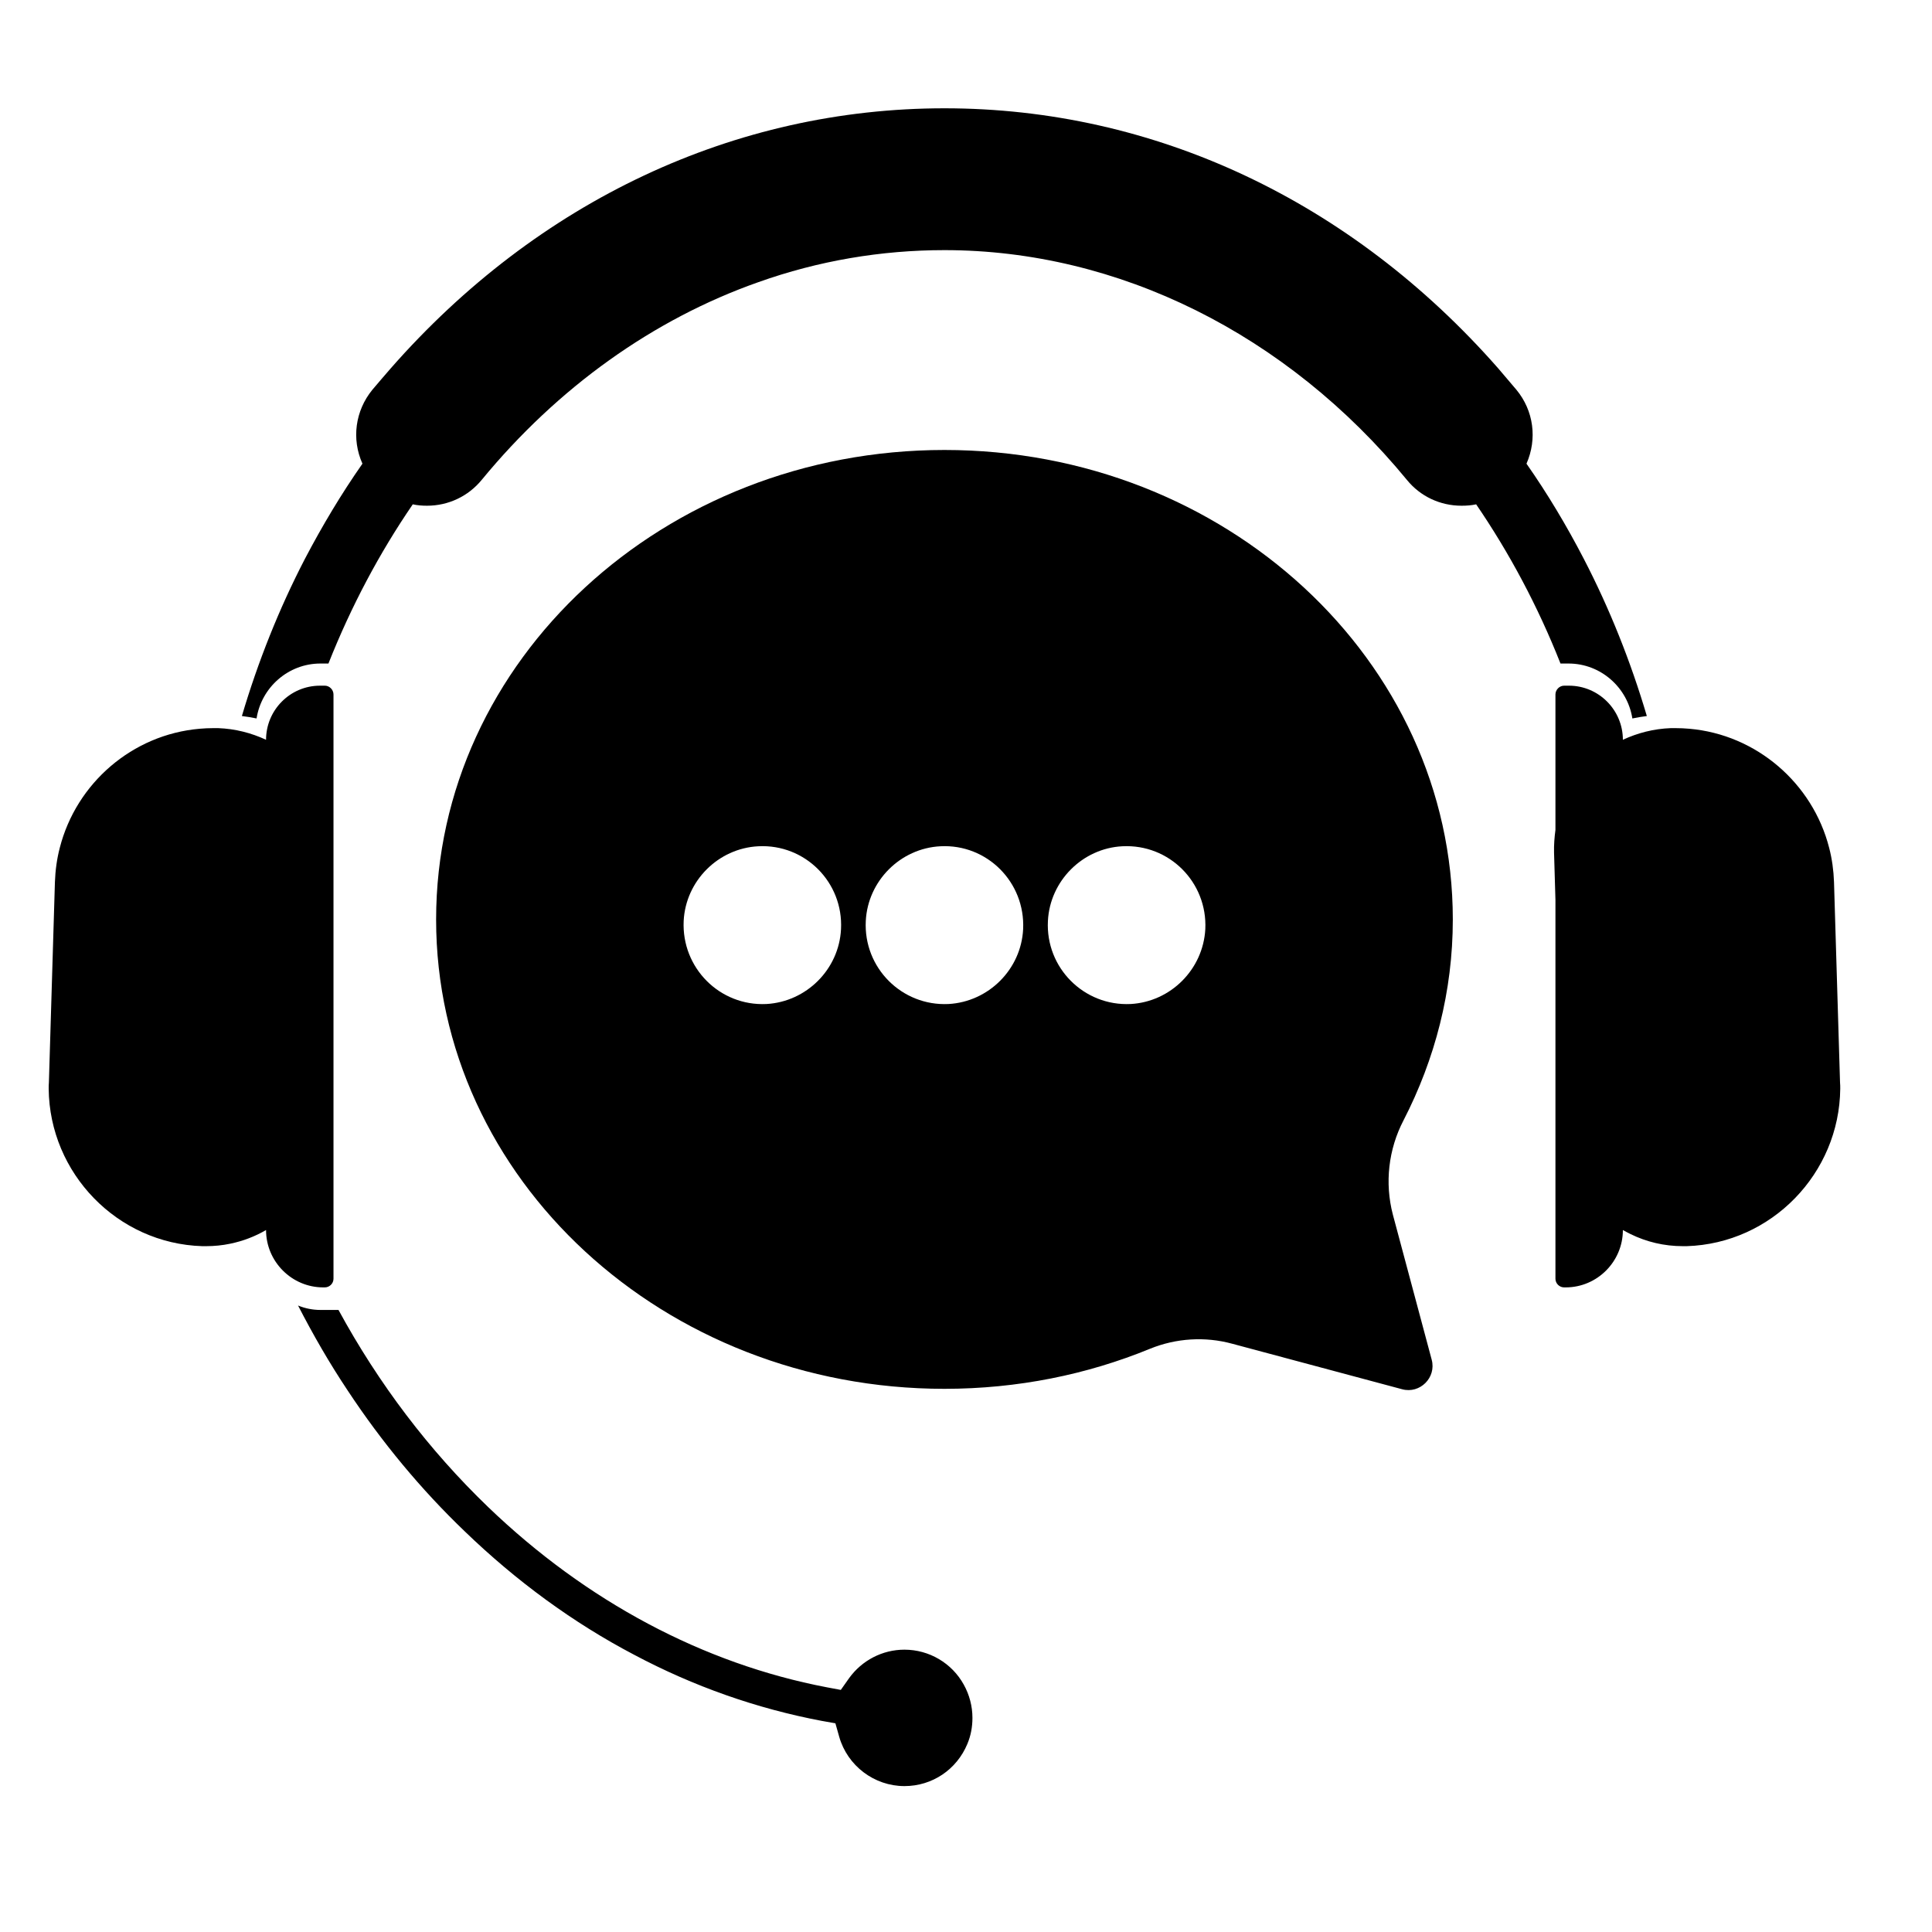 <svg version="1.0" preserveAspectRatio="xMidYMid meet" height="50" viewBox="0 0 37.5 37.5" zoomAndPan="magnify" width="50" xmlns:xlink="http://www.w3.org/1999/xlink" xmlns="http://www.w3.org/2000/svg"><defs><clipPath id="6742f1267b"><path clip-rule="nonzero" d="M 4 2.102 L 32 2.102 L 32 14 L 4 14 Z M 4 2.102"></path></clipPath><clipPath id="f2dd7e31da"><path clip-rule="nonzero" d="M 5.785 25.332 L 18.887 25.332 L 18.887 34.668 L 5.785 34.668 Z M 5.785 25.332"></path></clipPath><clipPath id="885d819434"><path clip-rule="nonzero" d="M 0.938 13 L 7 13 L 7 25 L 0.938 25 Z M 0.938 13"></path></clipPath><clipPath id="996447cd0a"><path clip-rule="nonzero" d="M 30 13 L 35.727 13 L 35.727 25 L 30 25 Z M 30 13"></path></clipPath></defs><g clip-path="url(#6742f1267b)"><path fill-rule="nonzero" fill-opacity="1" d="M 30.289 12.879 L 30.445 12.879 C 31.07 12.879 31.59 13.344 31.684 13.945 C 31.777 13.926 31.871 13.91 31.965 13.898 C 31.652 12.84 31.242 11.812 30.742 10.848 C 30.41 10.207 30.039 9.586 29.629 9 C 29.84 8.52 29.77 7.973 29.434 7.566 C 29.32 7.43 29.199 7.289 29.082 7.152 C 26.223 3.895 22.402 2.102 18.332 2.102 C 14.262 2.102 10.441 3.895 7.582 7.152 C 7.461 7.289 7.344 7.43 7.227 7.566 C 6.895 7.973 6.82 8.52 7.035 9 C 6.625 9.586 6.254 10.207 5.918 10.848 C 5.418 11.812 5.008 12.84 4.695 13.898 C 4.793 13.91 4.887 13.926 4.98 13.945 C 5.074 13.344 5.594 12.879 6.219 12.879 L 6.375 12.879 C 6.816 11.766 7.367 10.73 8.012 9.789 C 8.102 9.809 8.195 9.816 8.289 9.816 C 8.703 9.816 9.09 9.633 9.352 9.312 C 10.824 7.523 12.68 6.195 14.719 5.477 C 15.883 5.062 17.102 4.855 18.332 4.855 C 21.703 4.855 24.977 6.48 27.309 9.316 C 27.57 9.637 27.957 9.816 28.367 9.816 L 28.371 9.816 C 28.469 9.816 28.562 9.809 28.652 9.789 C 29.293 10.727 29.848 11.762 30.289 12.879" fill="#000000"></path></g><g clip-path="url(#f2dd7e31da)"><path fill-rule="nonzero" fill-opacity="1" d="M 18.707 32.699 C 18.477 32.281 18.035 32.02 17.555 32.02 C 17.129 32.02 16.73 32.227 16.48 32.574 L 16.32 32.801 L 16.047 32.75 C 13.652 32.293 11.379 31.082 9.473 29.25 C 8.328 28.148 7.352 26.863 6.57 25.426 L 6.219 25.426 C 6.066 25.426 5.918 25.395 5.785 25.34 C 6.078 25.91 6.398 26.465 6.75 26.992 C 7.41 27.992 8.172 28.91 9.02 29.723 C 10.023 30.691 11.129 31.5 12.305 32.117 C 13.465 32.734 14.691 33.164 15.949 33.402 L 16.215 33.449 L 16.289 33.711 C 16.449 34.273 16.969 34.668 17.555 34.668 C 18.094 34.668 18.57 34.348 18.777 33.848 C 18.844 33.688 18.875 33.52 18.875 33.344 C 18.875 33.117 18.816 32.895 18.707 32.699" fill="#000000"></path></g><g clip-path="url(#885d819434)"><path fill-rule="nonzero" fill-opacity="1" d="M 6.305 24.988 C 6.395 24.988 6.473 24.914 6.473 24.82 L 6.473 13.48 C 6.473 13.387 6.395 13.309 6.305 13.309 L 6.211 13.309 C 5.633 13.309 5.164 13.781 5.164 14.359 C 4.879 14.227 4.566 14.145 4.234 14.133 C 4.203 14.133 4.172 14.133 4.141 14.133 C 4.051 14.133 3.961 14.137 3.875 14.145 C 2.566 14.258 1.48 15.203 1.16 16.457 C 1.105 16.668 1.074 16.891 1.066 17.121 L 0.949 21.012 C 0.945 21.051 0.945 21.09 0.945 21.133 C 0.961 22.773 2.277 24.137 3.926 24.188 C 3.949 24.188 3.973 24.188 4 24.188 C 4.16 24.188 4.316 24.172 4.465 24.141 C 4.715 24.09 4.949 24 5.164 23.875 C 5.164 24.488 5.664 24.988 6.273 24.988 L 6.305 24.988" fill="#000000"></path></g><g clip-path="url(#996447cd0a)"><path fill-rule="nonzero" fill-opacity="1" d="M 35.715 21.012 L 35.598 17.121 C 35.59 16.891 35.559 16.668 35.504 16.457 C 35.184 15.203 34.094 14.258 32.789 14.145 C 32.703 14.137 32.613 14.133 32.523 14.133 C 32.492 14.133 32.461 14.133 32.43 14.133 C 32.098 14.145 31.785 14.227 31.5 14.359 C 31.5 13.781 31.031 13.309 30.453 13.309 L 30.359 13.309 C 30.27 13.309 30.191 13.387 30.191 13.48 L 30.191 16.109 C 30.172 16.254 30.16 16.398 30.164 16.551 L 30.191 17.465 L 30.191 24.82 C 30.191 24.914 30.27 24.988 30.359 24.988 L 30.391 24.988 C 31 24.988 31.5 24.488 31.5 23.875 C 31.551 23.902 31.598 23.93 31.648 23.953 C 31.957 24.105 32.301 24.188 32.664 24.188 C 32.688 24.188 32.715 24.188 32.738 24.188 C 34.387 24.137 35.703 22.773 35.719 21.133 C 35.719 21.09 35.719 21.051 35.715 21.012" fill="#000000"></path></g><path fill-rule="nonzero" fill-opacity="1" d="M 23.395 18.035 C 23.352 18.816 22.723 19.445 21.945 19.488 C 21.039 19.531 20.293 18.785 20.34 17.875 C 20.379 17.098 21.012 16.465 21.785 16.426 C 22.695 16.379 23.438 17.125 23.395 18.035 Z M 19.859 18.035 C 19.82 18.816 19.188 19.445 18.41 19.488 C 17.504 19.531 16.758 18.785 16.805 17.875 C 16.844 17.098 17.477 16.465 18.254 16.426 C 19.16 16.379 19.902 17.125 19.859 18.035 Z M 16.324 18.035 C 16.285 18.816 15.652 19.445 14.875 19.488 C 13.969 19.531 13.227 18.785 13.27 17.875 C 13.309 17.098 13.941 16.465 14.719 16.426 C 15.625 16.379 16.371 17.125 16.324 18.035 Z M 28.199 17.848 C 28.199 12.816 23.781 8.734 18.332 8.734 C 12.883 8.734 8.465 12.816 8.465 17.848 C 8.465 22.879 12.883 26.957 18.332 26.957 C 19.75 26.957 21.102 26.68 22.32 26.18 C 22.828 25.973 23.391 25.938 23.918 26.082 L 27.215 26.965 C 27.562 27.059 27.883 26.738 27.789 26.391 L 27.035 23.574 C 26.875 22.961 26.949 22.309 27.242 21.746 C 27.852 20.562 28.199 19.242 28.199 17.848" fill="#000000"></path></svg>